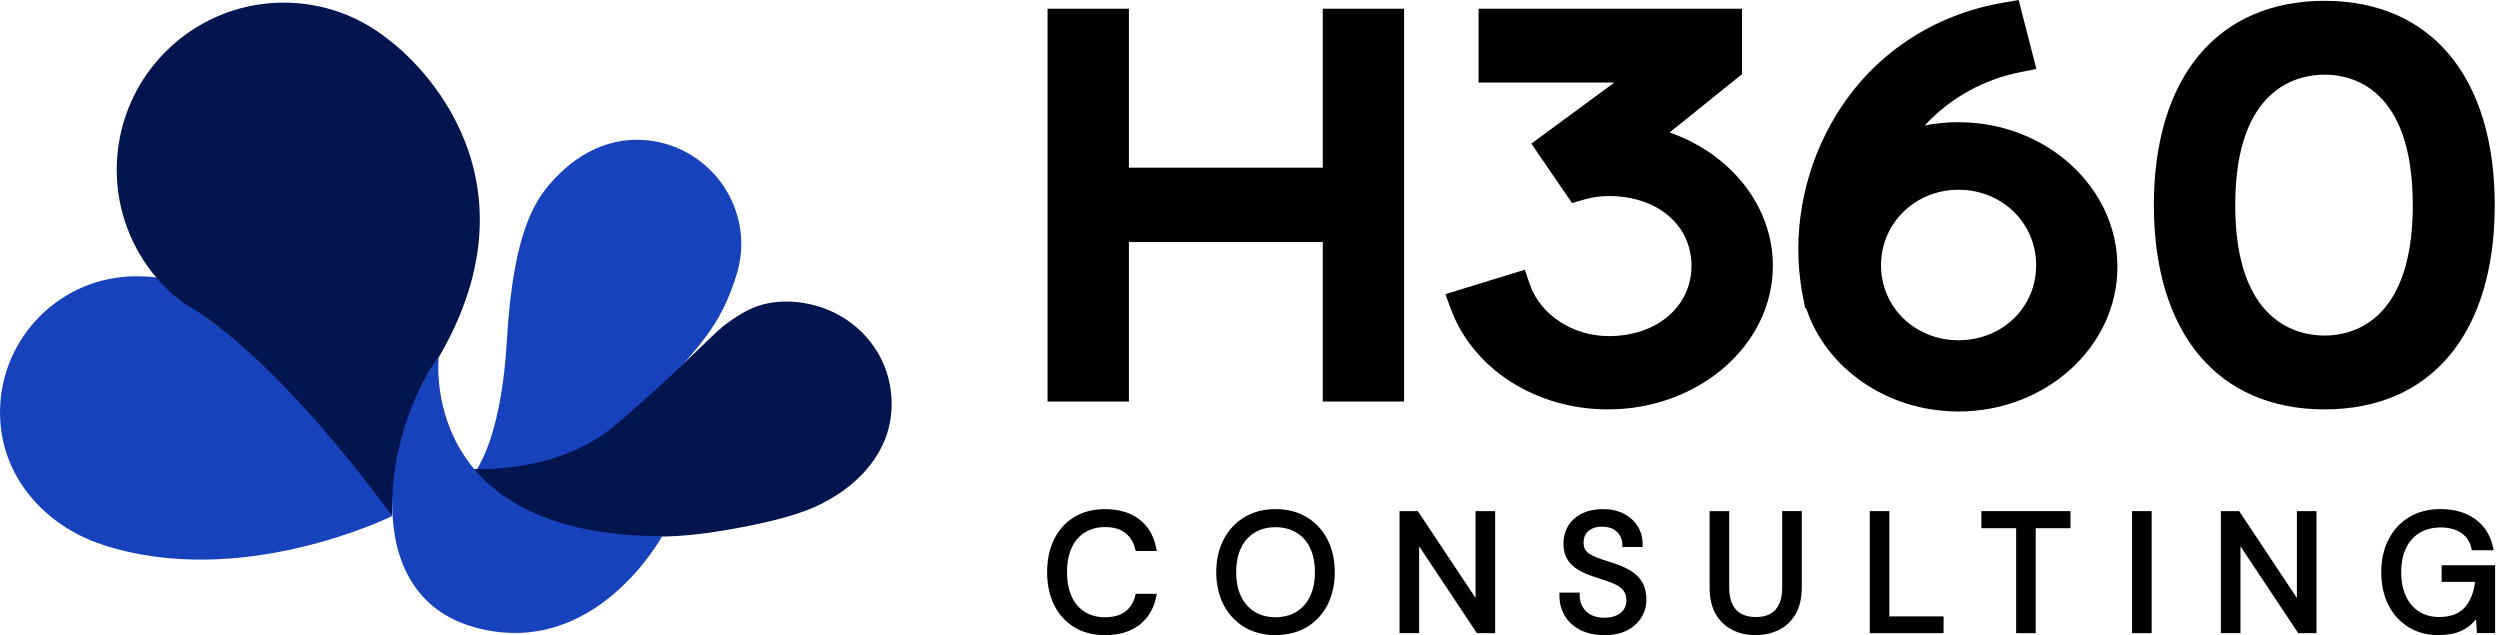 <svg width="185" height="47" viewBox="0 0 185 47" fill="none" xmlns="http://www.w3.org/2000/svg">
<g clip-path="url(#clip0_192_299)">
<path d="M81.769 46.792C80.933 46.792 80.208 46.607 79.597 46.233C78.986 45.86 78.515 45.34 78.189 44.67C77.859 44.001 77.696 43.223 77.696 42.338C77.696 41.453 77.859 40.675 78.189 40.006C78.518 39.336 78.986 38.816 79.597 38.443C80.208 38.069 80.933 37.884 81.769 37.884C82.754 37.884 83.553 38.119 84.17 38.587C84.784 39.054 85.18 39.715 85.352 40.567H84.206C84.076 40.033 83.808 39.605 83.407 39.281C83.005 38.957 82.458 38.794 81.769 38.794C81.163 38.794 80.632 38.935 80.175 39.217C79.719 39.499 79.37 39.906 79.124 40.435C78.878 40.963 78.756 41.597 78.756 42.335C78.756 43.074 78.88 43.708 79.124 44.236C79.367 44.764 79.721 45.171 80.175 45.453C80.632 45.736 81.163 45.877 81.769 45.877C82.458 45.877 83.003 45.719 83.407 45.404C83.808 45.088 84.076 44.668 84.206 44.142H85.352C85.18 44.972 84.784 45.619 84.17 46.087C83.556 46.554 82.754 46.79 81.769 46.79V46.792Z" fill="black"/>
<path d="M81.769 47C80.897 47 80.131 46.8 79.489 46.41C78.847 46.017 78.346 45.464 78 44.761C77.66 44.067 77.486 43.251 77.486 42.338C77.486 41.425 77.657 40.609 78 39.914C78.343 39.214 78.844 38.658 79.489 38.265C80.131 37.872 80.897 37.676 81.769 37.676C82.795 37.676 83.644 37.925 84.294 38.42C84.947 38.918 85.371 39.626 85.553 40.526L85.603 40.775H84.043L84.004 40.617C83.882 40.124 83.644 39.74 83.276 39.444C82.914 39.151 82.408 39.004 81.769 39.004C81.204 39.004 80.703 39.137 80.283 39.397C79.865 39.657 79.536 40.036 79.309 40.526C79.077 41.024 78.96 41.635 78.96 42.34C78.96 43.046 79.079 43.655 79.309 44.156C79.536 44.645 79.865 45.024 80.283 45.284C80.703 45.544 81.201 45.677 81.769 45.677C82.408 45.677 82.914 45.533 83.276 45.248C83.644 44.961 83.882 44.584 84.004 44.1L84.043 43.942H85.606L85.553 44.191C85.371 45.066 84.947 45.763 84.294 46.258C83.644 46.751 82.795 47.002 81.769 47.002V47ZM81.769 38.088C80.975 38.088 80.28 38.265 79.705 38.617C79.129 38.968 78.681 39.466 78.374 40.094C78.061 40.73 77.903 41.486 77.903 42.335C77.903 43.184 78.061 43.94 78.374 44.576C78.684 45.207 79.132 45.702 79.705 46.053C80.28 46.405 80.975 46.582 81.769 46.582C82.704 46.582 83.467 46.361 84.043 45.923C84.552 45.536 84.9 45.008 85.086 44.352H84.361C84.206 44.85 83.929 45.257 83.531 45.569C83.094 45.912 82.499 46.087 81.766 46.087C81.121 46.087 80.548 45.934 80.061 45.63C79.575 45.326 79.193 44.886 78.93 44.322C78.673 43.768 78.54 43.099 78.54 42.332C78.54 41.566 78.67 40.899 78.93 40.343C79.193 39.779 79.572 39.339 80.061 39.034C80.548 38.733 81.121 38.578 81.766 38.578C82.502 38.578 83.094 38.758 83.534 39.109C83.929 39.427 84.209 39.845 84.361 40.349H85.086C84.9 39.668 84.552 39.128 84.04 38.738C83.465 38.301 82.698 38.08 81.766 38.08L81.769 38.088Z" fill="black"/>
<path d="M94.385 46.792C93.555 46.792 92.827 46.607 92.199 46.234C91.571 45.86 91.084 45.34 90.735 44.67C90.387 44.001 90.212 43.224 90.212 42.338C90.212 41.453 90.387 40.687 90.735 40.017C91.084 39.347 91.571 38.825 92.199 38.448C92.827 38.072 93.555 37.881 94.385 37.881C95.215 37.881 95.967 38.069 96.595 38.448C97.223 38.825 97.71 39.347 98.053 40.017C98.399 40.687 98.57 41.458 98.57 42.338C98.57 43.218 98.399 44.001 98.053 44.67C97.707 45.34 97.223 45.86 96.595 46.234C95.967 46.607 95.231 46.792 94.385 46.792ZM94.385 45.882C95.007 45.882 95.555 45.741 96.028 45.459C96.501 45.177 96.866 44.77 97.123 44.242C97.381 43.713 97.511 43.08 97.511 42.341C97.511 41.602 97.381 40.969 97.123 40.44C96.866 39.912 96.501 39.508 96.028 39.228C95.555 38.949 95.007 38.811 94.385 38.811C93.762 38.811 93.225 38.949 92.755 39.228C92.282 39.508 91.917 39.912 91.659 40.44C91.402 40.969 91.272 41.602 91.272 42.341C91.272 43.08 91.402 43.713 91.659 44.242C91.917 44.77 92.282 45.177 92.755 45.459C93.228 45.741 93.77 45.882 94.385 45.882Z" fill="black"/>
<path d="M94.385 47C93.521 47 92.749 46.801 92.094 46.411C91.435 46.018 90.915 45.464 90.55 44.764C90.188 44.07 90.002 43.251 90.002 42.335C90.002 41.42 90.188 40.614 90.55 39.92C90.915 39.22 91.433 38.664 92.091 38.268C92.749 37.873 93.519 37.673 94.382 37.673C95.245 37.673 96.042 37.873 96.698 38.268C97.356 38.664 97.873 39.22 98.233 39.92C98.59 40.614 98.772 41.428 98.772 42.335C98.772 43.243 98.59 44.067 98.233 44.762C97.873 45.462 97.356 46.015 96.698 46.408C96.039 46.798 95.262 46.997 94.382 46.997L94.385 47ZM94.385 38.089C93.599 38.089 92.899 38.268 92.307 38.625C91.715 38.982 91.247 39.48 90.918 40.114C90.586 40.75 90.417 41.497 90.417 42.338C90.417 43.179 90.586 43.94 90.918 44.574C91.247 45.204 91.715 45.702 92.304 46.054C92.896 46.405 93.596 46.585 94.382 46.585C95.168 46.585 95.892 46.405 96.484 46.054C97.077 45.702 97.539 45.204 97.865 44.574C98.194 43.937 98.36 43.185 98.36 42.335C98.36 41.486 98.194 40.747 97.865 40.111C97.541 39.48 97.077 38.979 96.484 38.625C95.892 38.268 95.184 38.089 94.382 38.089H94.385ZM94.385 46.09C93.734 46.09 93.151 45.938 92.647 45.636C92.144 45.334 91.748 44.895 91.471 44.33C91.2 43.774 91.062 43.105 91.062 42.338C91.062 41.572 91.2 40.902 91.471 40.346C91.748 39.782 92.144 39.345 92.647 39.046C93.148 38.75 93.734 38.598 94.385 38.598C95.035 38.598 95.632 38.747 96.133 39.046C96.639 39.345 97.035 39.782 97.309 40.346C97.58 40.902 97.718 41.572 97.718 42.338C97.718 43.105 97.58 43.774 97.309 44.33C97.035 44.895 96.639 45.332 96.133 45.636C95.63 45.938 95.043 46.09 94.385 46.09ZM94.385 39.013C93.809 39.013 93.297 39.143 92.86 39.403C92.426 39.66 92.085 40.036 91.845 40.529C91.601 41.027 91.477 41.635 91.477 42.338C91.477 43.041 91.601 43.65 91.845 44.148C92.085 44.637 92.426 45.019 92.86 45.279C93.297 45.542 93.809 45.675 94.385 45.675C94.96 45.675 95.483 45.542 95.92 45.279C96.355 45.019 96.698 44.637 96.936 44.148C97.179 43.65 97.303 43.041 97.303 42.338C97.303 41.635 97.179 41.027 96.936 40.529C96.698 40.039 96.355 39.66 95.92 39.403C95.483 39.145 94.966 39.013 94.382 39.013H94.385Z" fill="black"/>
<path d="M103.778 46.646V38.03H104.812L109.402 44.936V38.03H110.437V46.646H109.402L104.812 39.74V46.646H103.778Z" fill="black"/>
<path d="M110.642 46.853H109.289L105.017 40.426V46.853H103.567V37.823H104.92L109.192 44.25V37.823H110.642V46.853ZM109.513 46.438H110.227V38.238H109.607V45.622L104.696 38.238H103.982V46.438H104.602V39.054L109.513 46.438Z" fill="black"/>
<path d="M118.717 46.792C118.087 46.792 117.536 46.676 117.069 46.447C116.601 46.217 116.239 45.896 115.984 45.487C115.729 45.077 115.602 44.601 115.602 44.059H116.687C116.687 44.397 116.764 44.706 116.919 44.989C117.074 45.271 117.304 45.498 117.603 45.666C117.901 45.835 118.272 45.918 118.717 45.918C119.102 45.918 119.434 45.855 119.708 45.727C119.982 45.6 120.192 45.426 120.336 45.204C120.48 44.983 120.552 44.731 120.552 44.455C120.552 44.117 120.48 43.846 120.336 43.636C120.192 43.425 119.998 43.257 119.752 43.124C119.506 42.994 119.221 42.875 118.897 42.773C118.574 42.67 118.233 42.557 117.882 42.435C117.201 42.205 116.701 41.92 116.38 41.58C116.059 41.24 115.898 40.794 115.898 40.244C115.898 39.776 116.006 39.367 116.225 39.013C116.443 38.661 116.753 38.382 117.16 38.183C117.567 37.981 118.048 37.881 118.607 37.881C119.166 37.881 119.633 37.983 120.04 38.188C120.447 38.393 120.765 38.675 120.994 39.032C121.224 39.389 121.34 39.801 121.34 40.269H120.256C120.256 40.031 120.195 39.796 120.07 39.566C119.949 39.336 119.76 39.145 119.511 38.993C119.26 38.841 118.947 38.766 118.571 38.766C118.258 38.758 117.982 38.811 117.741 38.921C117.497 39.032 117.309 39.19 117.174 39.394C117.038 39.599 116.972 39.851 116.972 40.144C116.972 40.424 117.03 40.648 117.149 40.822C117.268 40.994 117.439 41.14 117.666 41.259C117.893 41.378 118.156 41.486 118.46 41.586C118.764 41.685 119.099 41.796 119.47 41.918C119.888 42.056 120.258 42.227 120.585 42.429C120.909 42.631 121.163 42.886 121.349 43.199C121.534 43.511 121.625 43.91 121.625 44.394C121.625 44.803 121.517 45.191 121.299 45.556C121.08 45.921 120.759 46.22 120.333 46.449C119.907 46.679 119.368 46.795 118.72 46.795L118.717 46.792Z" fill="black"/>
<path d="M118.717 47C118.056 47 117.472 46.878 116.977 46.635C116.476 46.389 116.084 46.04 115.81 45.597C115.536 45.155 115.397 44.64 115.397 44.059V43.852H116.897V44.059C116.897 44.358 116.966 44.637 117.104 44.889C117.24 45.138 117.445 45.337 117.708 45.484C117.973 45.633 118.313 45.711 118.72 45.711C119.074 45.711 119.379 45.653 119.625 45.539C119.866 45.428 120.043 45.282 120.167 45.091C120.289 44.903 120.35 44.693 120.35 44.452C120.35 44.159 120.289 43.923 120.17 43.752C120.045 43.572 119.874 43.423 119.658 43.306C119.426 43.182 119.149 43.069 118.839 42.972C118.513 42.869 118.172 42.756 117.818 42.631C117.11 42.393 116.576 42.086 116.233 41.721C115.876 41.342 115.696 40.844 115.696 40.244C115.696 39.74 115.815 39.289 116.053 38.905C116.291 38.52 116.634 38.216 117.074 37.997C117.508 37.784 118.026 37.673 118.612 37.673C119.199 37.673 119.705 37.784 120.139 38.003C120.577 38.224 120.925 38.531 121.174 38.919C121.426 39.309 121.553 39.762 121.553 40.269V40.476H120.054V40.269C120.054 40.067 120.001 39.865 119.893 39.666C119.788 39.469 119.625 39.303 119.409 39.173C119.193 39.043 118.911 38.977 118.576 38.977C118.289 38.968 118.042 39.015 117.832 39.112C117.625 39.206 117.467 39.339 117.353 39.511C117.243 39.679 117.185 39.895 117.185 40.147C117.185 40.382 117.232 40.57 117.326 40.706C117.425 40.85 117.575 40.974 117.768 41.077C117.981 41.19 118.239 41.295 118.529 41.389C118.834 41.489 119.171 41.599 119.539 41.721C119.971 41.865 120.361 42.045 120.696 42.252C121.047 42.471 121.326 42.753 121.528 43.093C121.73 43.437 121.835 43.874 121.835 44.394C121.835 44.839 121.716 45.268 121.481 45.664C121.246 46.059 120.895 46.386 120.435 46.632C119.979 46.878 119.404 47.003 118.726 47.003L118.717 47ZM115.818 44.269C115.846 44.684 115.962 45.058 116.161 45.381C116.393 45.755 116.728 46.054 117.16 46.264C117.597 46.48 118.12 46.588 118.717 46.588C119.315 46.588 119.838 46.48 120.231 46.267C120.621 46.056 120.92 45.783 121.116 45.451C121.313 45.121 121.412 44.764 121.412 44.394C121.412 43.948 121.329 43.583 121.163 43.306C120.997 43.024 120.762 42.789 120.469 42.606C120.159 42.416 119.799 42.25 119.398 42.117C119.03 41.995 118.692 41.884 118.391 41.785C118.076 41.682 117.799 41.569 117.564 41.444C117.309 41.312 117.11 41.143 116.974 40.941C116.831 40.733 116.759 40.468 116.759 40.147C116.759 39.826 116.839 39.522 116.997 39.281C117.154 39.043 117.373 38.86 117.649 38.733C117.918 38.609 118.23 38.548 118.571 38.562C118.98 38.562 119.332 38.647 119.614 38.819C119.896 38.99 120.109 39.209 120.25 39.472C120.352 39.666 120.419 39.862 120.447 40.064H121.119C121.091 39.724 120.989 39.414 120.815 39.145C120.607 38.822 120.311 38.562 119.943 38.376C119.567 38.188 119.116 38.091 118.601 38.091C118.087 38.091 117.622 38.185 117.248 38.371C116.88 38.553 116.593 38.808 116.396 39.123C116.2 39.441 116.1 39.818 116.1 40.246C116.1 40.747 116.238 41.137 116.523 41.439C116.819 41.754 117.295 42.023 117.94 42.239C118.294 42.363 118.629 42.474 118.953 42.576C119.287 42.681 119.586 42.806 119.843 42.941C120.117 43.088 120.339 43.282 120.502 43.517C120.668 43.76 120.754 44.076 120.754 44.452C120.754 44.77 120.671 45.06 120.505 45.315C120.339 45.57 120.101 45.772 119.791 45.913C119.489 46.051 119.127 46.123 118.712 46.123C118.236 46.123 117.827 46.029 117.497 45.843C117.165 45.658 116.908 45.404 116.734 45.085C116.595 44.831 116.51 44.557 116.485 44.264H115.815L115.818 44.269Z" fill="black"/>
<path d="M129.906 46.792C129.314 46.792 128.78 46.673 128.298 46.435C127.817 46.198 127.435 45.835 127.147 45.346C126.86 44.858 126.716 44.23 126.716 43.47V38.03H127.75V43.483C127.75 44.042 127.842 44.496 128.027 44.85C128.212 45.204 128.467 45.462 128.796 45.625C129.125 45.788 129.502 45.871 129.928 45.871C130.354 45.871 130.741 45.788 131.059 45.625C131.38 45.462 131.629 45.202 131.809 44.85C131.989 44.499 132.08 44.042 132.08 43.483V38.03H133.115V43.47C133.115 44.233 132.971 44.858 132.683 45.346C132.396 45.832 132.011 46.198 131.527 46.435C131.043 46.673 130.5 46.792 129.903 46.792H129.906Z" fill="black"/>
<path d="M129.906 47C129.286 47 128.713 46.873 128.207 46.621C127.692 46.366 127.275 45.974 126.97 45.451C126.666 44.933 126.511 44.267 126.511 43.47V37.823H127.961V43.483C127.961 44.004 128.047 44.432 128.215 44.753C128.381 45.069 128.603 45.293 128.893 45.44C129.189 45.589 129.541 45.664 129.933 45.664C130.326 45.664 130.683 45.589 130.971 45.44C131.253 45.296 131.469 45.072 131.632 44.753C131.795 44.432 131.881 44.004 131.881 43.481V37.82H133.331V43.467C133.331 44.264 133.176 44.931 132.872 45.448C132.565 45.968 132.147 46.364 131.627 46.618C131.115 46.87 130.539 46.997 129.911 46.997L129.906 47ZM126.926 38.238V43.47C126.926 44.192 127.062 44.789 127.327 45.24C127.593 45.691 127.95 46.032 128.392 46.25C128.841 46.471 129.35 46.585 129.906 46.585C130.462 46.585 130.985 46.471 131.439 46.25C131.884 46.032 132.244 45.691 132.509 45.243C132.775 44.789 132.91 44.194 132.91 43.472V38.241H132.291V43.486C132.291 44.076 132.191 44.565 131.997 44.947C131.798 45.337 131.513 45.63 131.156 45.813C130.808 45.993 130.396 46.081 129.931 46.081C129.466 46.081 129.062 45.99 128.705 45.813C128.34 45.63 128.049 45.34 127.845 44.95C127.645 44.568 127.543 44.076 127.543 43.486V38.241H126.923L126.926 38.238Z" fill="black"/>
<path d="M138.571 46.646V38.03H139.606V45.821H143.617V46.646H138.571Z" fill="black"/>
<path d="M143.825 46.853H138.363V37.823H139.813V45.614H143.825V46.853ZM138.778 46.438H143.41V46.029H139.398V38.238H138.778V46.438Z" fill="black"/>
<path d="M149.402 46.646V38.88H146.829V38.03H153.007V38.88H150.434V46.646H149.4H149.402Z" fill="black"/>
<path d="M150.645 46.853H149.195V39.087H146.622V37.823H153.215V39.087H150.642V46.853H150.645ZM149.61 46.438H150.23V38.672H152.803V38.238H147.04V38.672H149.613V46.438H149.61Z" fill="black"/>
<path d="M157.982 46.646V38.03H159.017V46.646H157.982Z" fill="black"/>
<path d="M159.221 46.853H157.772V37.823H159.221V46.853ZM158.189 46.438H158.809V38.238H158.189V46.438Z" fill="black"/>
<path d="M164.553 46.646V38.03H165.587L170.177 44.936V38.03H171.212V46.646H170.177L165.587 39.74V46.646H164.553Z" fill="black"/>
<path d="M171.42 46.853H170.067L165.795 40.426V46.853H164.345V37.823H165.698L169.97 44.25V37.823H171.42V46.853ZM170.291 46.438H171.005V38.238H170.385V45.622L165.474 38.238H164.76V46.438H165.38V39.054L170.291 46.438Z" fill="black"/>
<path d="M180.455 46.792C179.65 46.792 178.945 46.607 178.339 46.234C177.73 45.86 177.26 45.34 176.922 44.676C176.585 44.012 176.419 43.235 176.419 42.349C176.419 41.464 176.59 40.695 176.931 40.023C177.271 39.35 177.755 38.825 178.383 38.448C179.011 38.072 179.75 37.881 180.605 37.881C181.573 37.881 182.381 38.114 183.028 38.575C183.676 39.04 184.091 39.685 184.271 40.515H183.075C182.959 39.998 182.691 39.588 182.262 39.284C181.836 38.98 181.283 38.827 180.599 38.827C179.968 38.827 179.415 38.968 178.945 39.251C178.472 39.533 178.109 39.937 177.855 40.462C177.6 40.988 177.473 41.616 177.473 42.346C177.473 43.077 177.6 43.708 177.855 44.236C178.109 44.764 178.463 45.169 178.92 45.448C179.376 45.727 179.899 45.866 180.489 45.866C181.407 45.866 182.102 45.594 182.569 45.052C183.037 44.51 183.302 43.777 183.369 42.85H180.881V42.037H184.426V46.64H183.477L183.391 45.224C183.186 45.561 182.951 45.846 182.683 46.079C182.417 46.314 182.102 46.488 181.742 46.607C181.379 46.726 180.951 46.787 180.45 46.787L180.455 46.792Z" fill="black"/>
<path d="M180.455 47C179.614 47 178.867 46.801 178.231 46.408C177.595 46.015 177.091 45.464 176.74 44.767C176.391 44.075 176.214 43.262 176.214 42.346C176.214 41.431 176.394 40.626 176.748 39.925C177.105 39.22 177.62 38.661 178.278 38.266C178.936 37.87 179.719 37.671 180.608 37.671C181.615 37.671 182.472 37.917 183.153 38.404C183.842 38.896 184.287 39.591 184.478 40.468L184.533 40.72H182.915L182.879 40.556C182.774 40.086 182.536 39.724 182.149 39.45C181.758 39.173 181.241 39.032 180.608 39.032C180.018 39.032 179.495 39.165 179.058 39.428C178.624 39.688 178.284 40.067 178.048 40.554C177.808 41.049 177.689 41.652 177.689 42.346C177.689 43.041 177.81 43.647 178.051 44.145C178.286 44.634 178.618 45.013 179.036 45.271C179.457 45.528 179.946 45.658 180.497 45.658C181.36 45.658 181.991 45.415 182.42 44.917C182.818 44.455 183.064 43.829 183.15 43.057H180.682V41.829H184.641V46.848H183.291L183.23 45.824C183.106 45.976 182.973 46.112 182.832 46.236C182.544 46.488 182.204 46.679 181.819 46.806C181.438 46.931 180.981 46.994 180.461 46.994L180.455 47ZM180.602 38.089C179.791 38.089 179.08 38.268 178.488 38.625C177.896 38.979 177.434 39.483 177.113 40.116C176.79 40.755 176.626 41.508 176.626 42.349C176.626 43.19 176.79 43.948 177.108 44.582C177.426 45.21 177.877 45.705 178.447 46.056C179.017 46.408 179.695 46.585 180.455 46.585C180.931 46.585 181.343 46.529 181.684 46.416C182.016 46.305 182.309 46.142 182.552 45.929C182.801 45.711 183.026 45.44 183.219 45.121L183.562 44.557L183.676 46.438H184.221V42.249H181.092V42.648H183.593L183.576 42.869C183.507 43.838 183.222 44.621 182.727 45.193C182.22 45.78 181.468 46.079 180.489 46.079C179.861 46.079 179.296 45.926 178.812 45.63C178.325 45.332 177.94 44.895 177.669 44.33C177.404 43.774 177.268 43.11 177.268 42.352C177.268 41.594 177.404 40.93 177.672 40.379C177.943 39.82 178.336 39.383 178.842 39.079C179.346 38.777 179.938 38.625 180.605 38.625C181.327 38.625 181.927 38.791 182.386 39.118C182.81 39.419 183.095 39.818 183.239 40.31H184.005C183.811 39.654 183.443 39.132 182.909 38.747C182.301 38.313 181.526 38.091 180.605 38.091L180.602 38.089Z" fill="black"/>
<path d="M103.902 0.645V29.714H97.885V17.911H83.539V29.714H77.519V0.645H83.539V12.408H97.885V0.645H103.902Z" fill="black"/>
<path d="M131.192 19.668C131.192 25.528 125.711 30.295 118.975 30.295C113.665 30.295 108.998 27.31 107.363 22.864L106.959 21.768L112.835 19.961L113.214 21.057C113.992 23.303 116.393 24.872 119.058 24.872C122.599 24.872 125.169 22.684 125.169 19.671C125.169 16.658 122.657 14.508 119.058 14.508C118.427 14.508 117.81 14.594 117.226 14.766L116.33 15.026L113.319 10.629L119.461 6.109H109.413V0.645H128.91V5.486L123.551 9.802C128.093 11.393 131.192 15.261 131.192 19.668Z" fill="black"/>
<path d="M134.606 21.616C134.606 21.616 134.606 21.632 134.612 21.641C134.612 21.641 134.606 21.624 134.603 21.616H134.606ZM134.606 21.616C134.606 21.616 134.606 21.632 134.612 21.641C134.612 21.641 134.606 21.624 134.603 21.616H134.606Z" fill="black"/>
<path d="M134.606 21.616C134.606 21.616 134.606 21.632 134.612 21.641C134.612 21.641 134.606 21.624 134.603 21.616H134.606Z" fill="black"/>
<path d="M134.606 21.616C134.606 21.616 134.606 21.632 134.612 21.641C134.612 21.641 134.606 21.624 134.603 21.616H134.606Z" fill="black"/>
<path d="M144.934 9.041C144.076 9.041 143.241 9.124 142.433 9.285C144.353 7.19 146.885 5.862 149.463 5.348L150.692 5.102L149.38 0.003L148.238 0.199C143.006 1.098 138.623 4.039 135.895 8.477C133.627 12.17 132.675 16.603 133.228 20.797C133.267 21.151 133.325 21.5 133.397 21.843V21.848L133.583 22.811H133.657C135.107 27.224 139.611 30.45 144.926 30.45C151.411 30.45 156.69 25.647 156.69 19.748C156.69 13.85 151.411 9.044 144.926 9.044L144.934 9.041ZM134.609 21.643C134.609 21.643 134.609 21.627 134.603 21.619C134.603 21.627 134.609 21.635 134.612 21.643H134.609ZM144.934 25.179C141.716 25.179 139.196 22.742 139.196 19.629C139.196 16.517 141.719 14.041 144.934 14.041C148.149 14.041 150.675 16.495 150.675 19.629C150.675 22.764 148.152 25.179 144.934 25.179Z" fill="black"/>
<path d="M172.02 0.061C164.11 0.061 159.387 5.713 159.387 15.178C159.387 24.642 164.107 30.295 172.02 30.295C179.932 30.295 184.611 24.642 184.611 15.178C184.611 5.713 179.902 0.061 172.02 0.061ZM172.02 24.831C170.033 24.831 165.407 23.89 165.407 15.178C165.407 6.466 170.033 5.525 172.02 5.525C174.006 5.525 178.546 6.466 178.546 15.178C178.546 23.89 173.981 24.831 172.02 24.831Z" fill="black"/>
<path d="M29.014 38.191C29.014 38.191 17.839 43.721 7.534 40.291C3.281 38.877 0 35.217 0 30.53C0 24.958 4.518 20.443 10.087 20.443C10.549 20.443 11.216 20.476 11.664 20.54C12.146 21.09 13.172 22.119 13.191 22.13C16.077 23.832 23.486 29.255 29.014 38.191Z" fill="#1742BC"/>
<path d="M54.857 18.135C54.852 19.162 54.597 20.127 54.273 21.04C53.012 24.596 51.496 25.879 46.79 31.147C41.398 37.192 34.37 35.85 34.37 35.85C34.37 35.85 36.987 34.157 37.51 25.174C38.014 16.558 39.823 14.387 41.475 12.79C42.972 11.343 44.925 10.331 47.166 10.345C51.441 10.369 54.882 13.861 54.857 18.135Z" fill="#1742BC"/>
<path d="M31.828 27.484C30.242 29.957 29.014 35.084 29.014 38.191C29.014 38.191 26.795 35.053 23.66 31.465C23.647 31.451 23.636 31.44 23.627 31.426C22.537 30.176 21.334 28.876 20.081 27.636C19.915 27.473 19.751 27.31 19.593 27.157C18.431 26.04 17.234 24.983 16.033 24.075C15.767 23.871 15.504 23.674 15.239 23.489C14.846 23.212 14.453 22.958 14.063 22.72C13.753 22.532 13.463 22.335 13.186 22.131C13.169 22.119 13.15 22.106 13.136 22.092C12.572 21.627 12.054 21.115 11.581 20.559C9.747 18.401 8.638 15.607 8.638 12.555C8.638 10.876 8.972 9.279 9.581 7.821C11.44 3.345 15.856 0.196 20.999 0.196C23.912 0.196 26.59 1.203 28.704 2.894C28.712 2.897 28.715 2.902 28.718 2.905C31.994 5.362 40.266 14.315 31.828 27.484Z" fill="#02154F"/>
<path d="M65.979 30.09C65.896 33.344 63.688 35.767 60.972 37.184C60.457 37.452 58.684 38.454 52.951 39.35C45.683 40.487 38.913 38.99 34.503 34.677C34.503 34.677 40.944 35.286 45.442 31.529C49.938 27.769 52.683 24.737 53.69 24.006C54.777 23.218 56.075 22.266 58.327 22.316C62.64 22.413 66.09 25.774 65.979 30.087V30.09Z" fill="#02154F"/>
<path d="M32.472 26.35C32.472 26.35 30.831 39.674 49 39.674C49 39.674 44.037 48.856 35.167 46.433C26.297 44.009 28.563 31.781 32.469 26.347L32.472 26.35Z" fill="#1742BC"/>
</g>
<defs>
<clipPath id="clip0_192_299">
<rect width="184.639" height="47" fill="white"/>
</clipPath>
</defs>
</svg>
